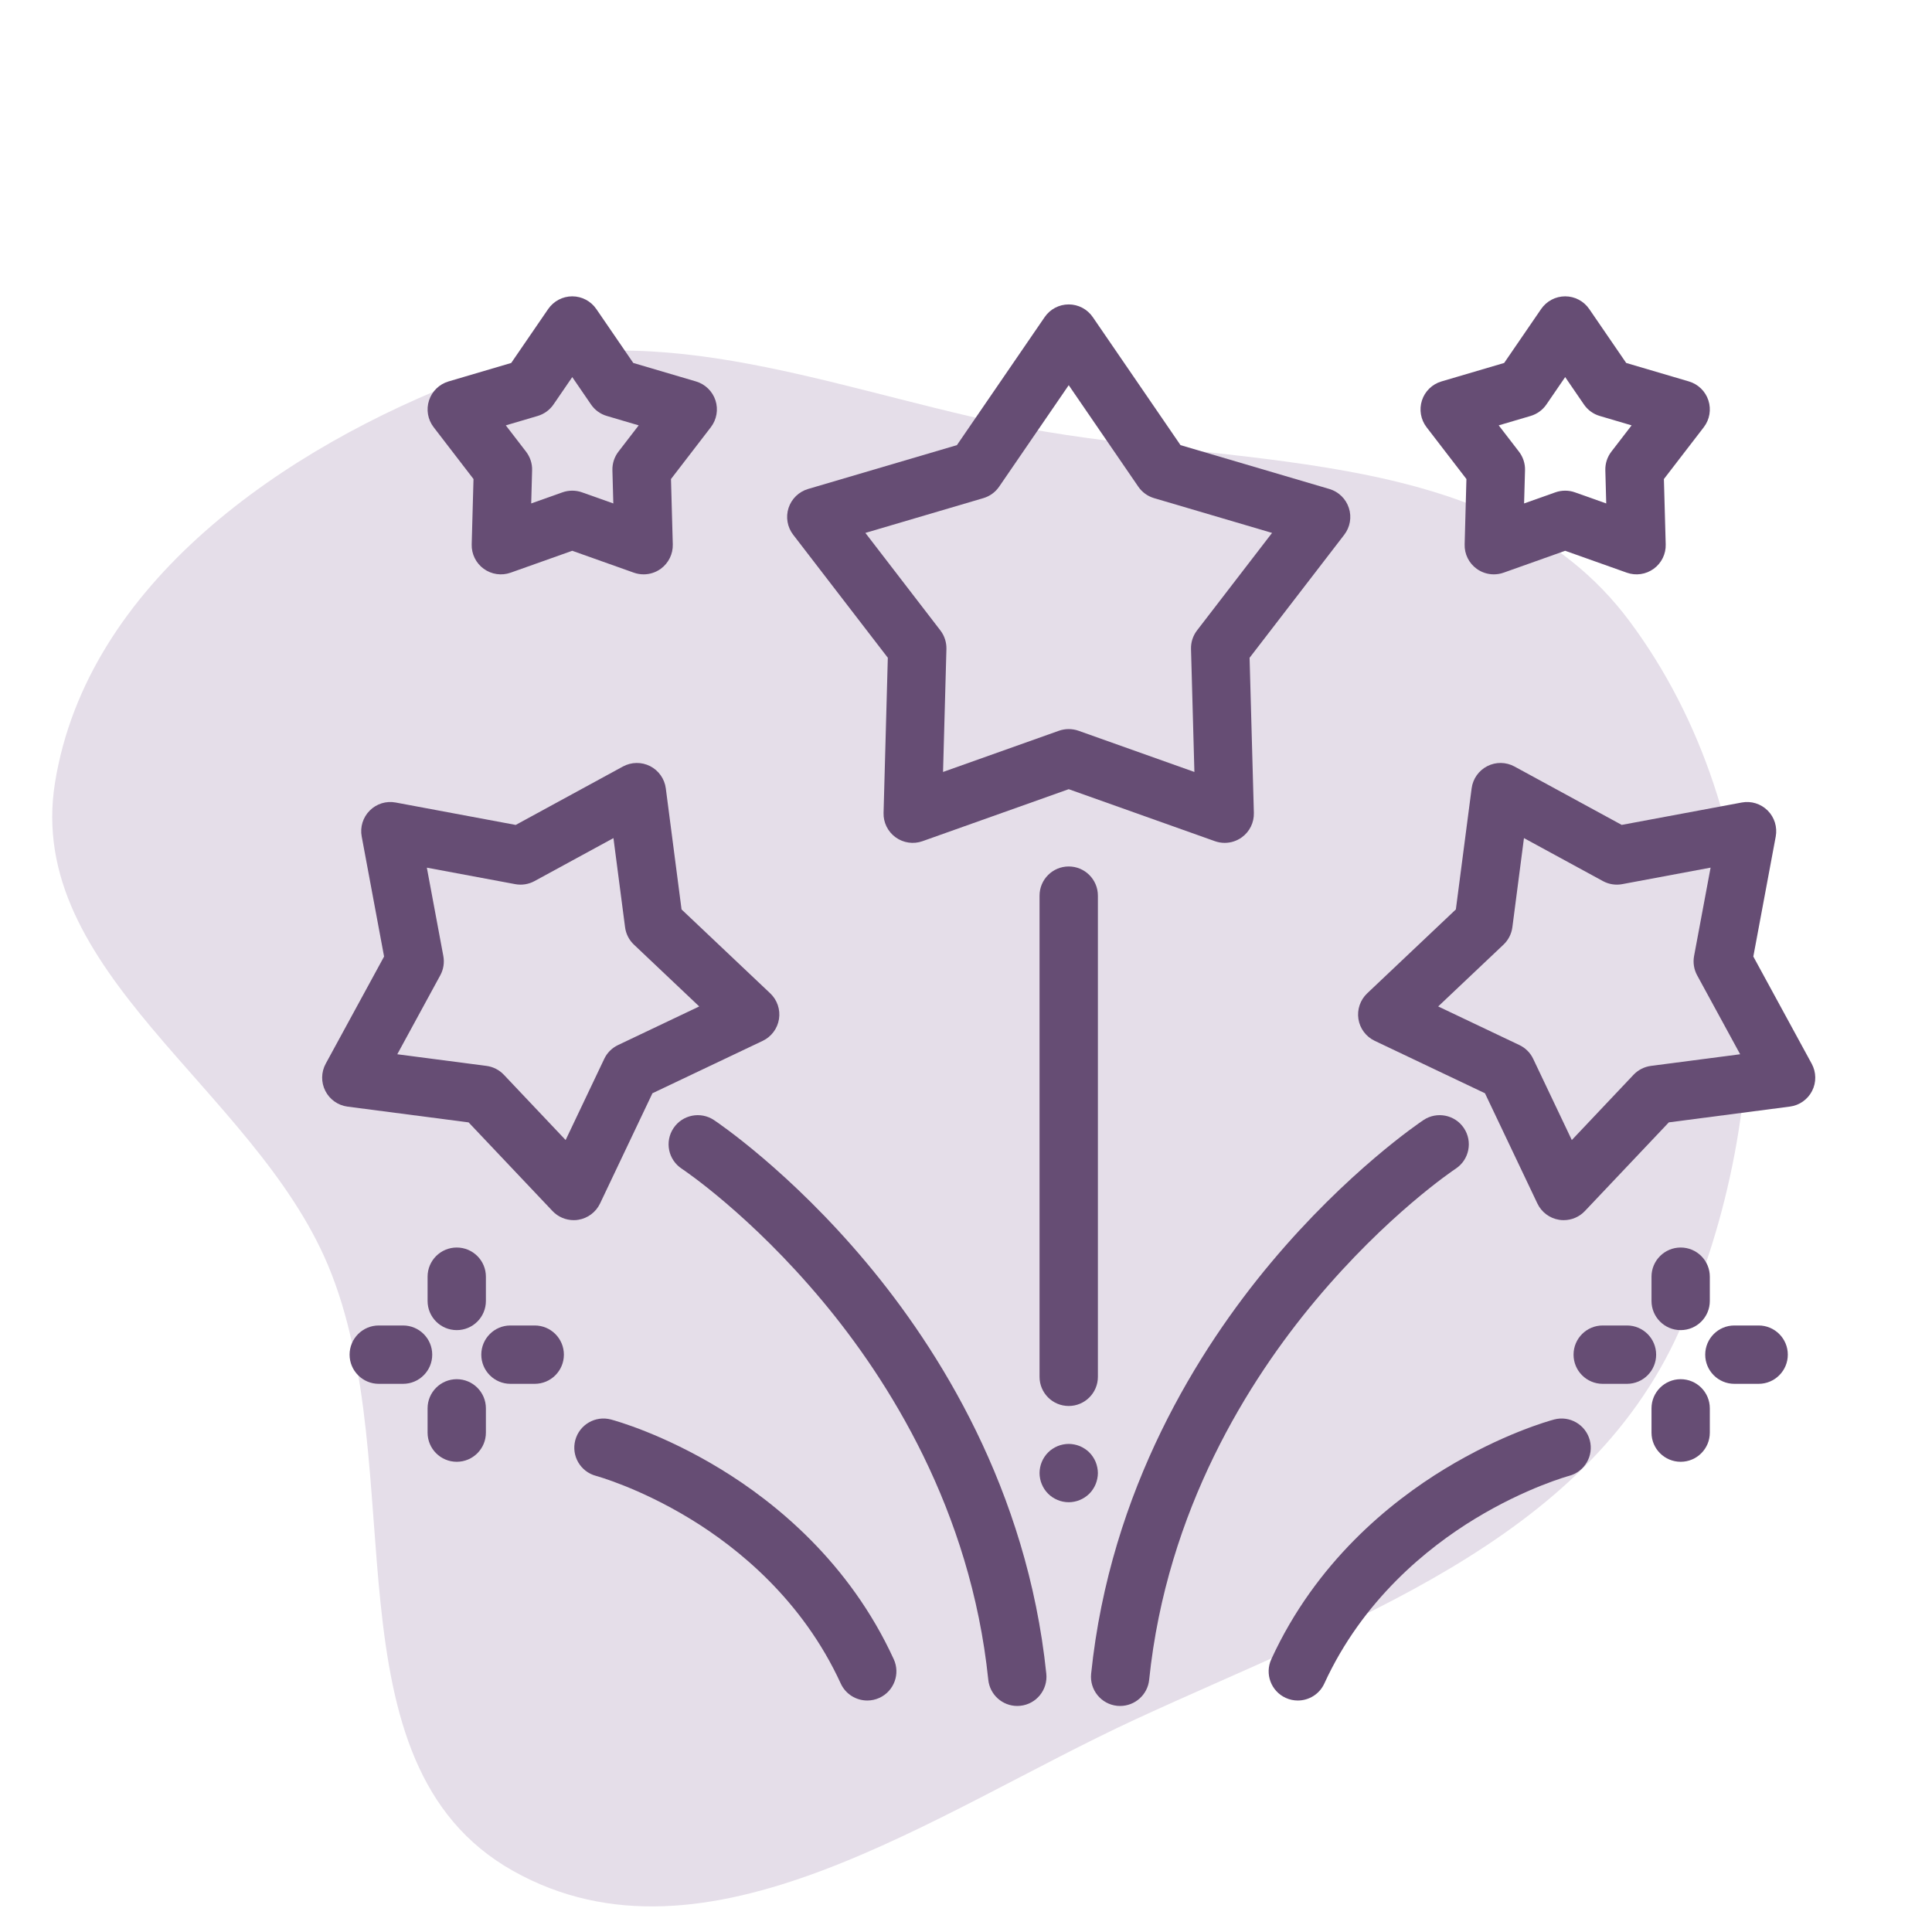 <svg width="60" height="60" viewBox="0 0 60 60" fill="none" xmlns="http://www.w3.org/2000/svg">
<g clip-path="url(#clip0_2035_15)">
<path fill-rule="evenodd" clip-rule="evenodd" d="M10.181 39.28C12.826 45.566 9.988 54.758 15.931 58.101C21.942 61.483 29.009 56.288 35.268 53.393C41.787 50.378 49.197 47.906 52.143 41.355C55.286 34.363 55.183 25.434 50.603 19.287C46.376 13.614 38.052 14.616 31.13 13.154C25.518 11.969 20.006 9.661 14.643 11.693C8.79 13.911 2.708 18.123 1.709 24.301C0.757 30.188 7.869 33.783 10.181 39.28Z" fill="#E5DEE9"/>
<path d="M38.034 26.176C37.932 26.176 37.83 26.159 37.731 26.124L33.19 24.509L28.648 26.124C28.367 26.224 28.054 26.178 27.813 26.003C27.571 25.827 27.431 25.544 27.44 25.245L27.572 20.427L24.633 16.607C24.451 16.371 24.397 16.059 24.489 15.775C24.582 15.491 24.808 15.271 25.095 15.186L29.718 13.824L32.443 9.848C32.612 9.601 32.891 9.454 33.19 9.454C33.488 9.454 33.768 9.601 33.937 9.848L36.662 13.824L41.285 15.186C41.572 15.271 41.798 15.491 41.89 15.775C41.983 16.059 41.929 16.37 41.747 16.607L38.807 20.428L38.94 25.245C38.948 25.544 38.809 25.828 38.567 26.003C38.41 26.117 38.223 26.176 38.034 26.176ZM26.875 16.55L29.204 19.578C29.331 19.743 29.397 19.947 29.392 20.155L29.287 23.974L32.886 22.694C33.083 22.625 33.297 22.625 33.493 22.694L37.093 23.974L36.988 20.155C36.982 19.947 37.048 19.743 37.175 19.578L39.505 16.55L35.841 15.47C35.641 15.411 35.467 15.285 35.35 15.113L33.19 11.962L31.03 15.113C30.912 15.285 30.739 15.411 30.539 15.47L26.875 16.55Z" fill="#664D74"/>
<path d="M46.391 17.837C46.203 17.837 46.016 17.778 45.859 17.664C45.617 17.489 45.477 17.205 45.486 16.907L45.541 14.877L44.303 13.267C44.121 13.03 44.068 12.719 44.16 12.435C44.252 12.151 44.478 11.931 44.765 11.846L46.713 11.272L47.861 9.597C48.03 9.351 48.309 9.203 48.608 9.203C48.907 9.203 49.186 9.351 49.355 9.597L50.503 11.272L52.451 11.846C52.737 11.931 52.964 12.151 53.056 12.435C53.148 12.719 53.095 13.03 52.913 13.267L51.674 14.877L51.73 16.907C51.739 17.205 51.599 17.489 51.357 17.664C51.116 17.84 50.803 17.885 50.522 17.785L48.608 17.105L46.695 17.785C46.596 17.82 46.493 17.837 46.391 17.837ZM48.608 15.238C48.711 15.238 48.813 15.255 48.911 15.29L49.883 15.635L49.855 14.604C49.849 14.396 49.915 14.192 50.042 14.027L50.671 13.21L49.682 12.918C49.482 12.86 49.309 12.734 49.191 12.562L48.608 11.711L48.025 12.562C47.907 12.734 47.733 12.859 47.534 12.918L46.544 13.21L47.173 14.027C47.3 14.192 47.367 14.396 47.361 14.604L47.332 15.635L48.304 15.29C48.403 15.255 48.505 15.238 48.608 15.238Z" fill="#664D74"/>
<path d="M19.988 17.837C19.887 17.837 19.784 17.82 19.685 17.785L17.772 17.105L15.858 17.785C15.577 17.885 15.264 17.84 15.022 17.664C14.781 17.489 14.641 17.205 14.649 16.907L14.705 14.877L13.467 13.267C13.285 13.03 13.231 12.719 13.324 12.435C13.416 12.151 13.642 11.931 13.929 11.846L15.876 11.272L17.024 9.597C17.194 9.351 17.473 9.203 17.772 9.203C18.07 9.203 18.35 9.351 18.519 9.597L19.667 11.272L21.614 11.846C21.901 11.931 22.127 12.151 22.22 12.435C22.312 12.719 22.258 13.03 22.076 13.267L20.838 14.877L20.894 16.907C20.902 17.205 20.762 17.489 20.521 17.664C20.364 17.778 20.177 17.837 19.988 17.837ZM17.772 15.238C17.874 15.238 17.977 15.255 18.075 15.29L19.047 15.635L19.019 14.604C19.013 14.396 19.079 14.192 19.206 14.027L19.835 13.21L18.846 12.918C18.646 12.86 18.472 12.734 18.355 12.562L17.772 11.711L17.189 12.562C17.071 12.734 16.897 12.859 16.698 12.918L15.708 13.21L16.337 14.027C16.464 14.192 16.531 14.396 16.525 14.604L16.497 15.635L17.468 15.29C17.566 15.255 17.669 15.238 17.772 15.238Z" fill="#664D74"/>
<path d="M33.19 46.653C33.131 46.653 33.071 46.647 33.013 46.635C32.955 46.624 32.898 46.606 32.844 46.583C32.789 46.561 32.736 46.532 32.687 46.5C32.637 46.467 32.591 46.429 32.55 46.388C32.508 46.346 32.47 46.3 32.437 46.25C32.404 46.201 32.377 46.148 32.354 46.093C32.331 46.039 32.313 45.982 32.302 45.924C32.291 45.866 32.284 45.806 32.284 45.747C32.284 45.688 32.291 45.629 32.302 45.571C32.313 45.513 32.331 45.456 32.354 45.401C32.377 45.346 32.404 45.293 32.437 45.245C32.47 45.195 32.508 45.149 32.55 45.107C32.591 45.065 32.637 45.027 32.687 44.995C32.736 44.962 32.789 44.934 32.844 44.911C32.898 44.889 32.955 44.871 33.013 44.86C33.13 44.836 33.25 44.836 33.366 44.86C33.424 44.871 33.481 44.889 33.536 44.911C33.591 44.934 33.643 44.962 33.692 44.995C33.742 45.027 33.788 45.065 33.83 45.107C33.872 45.149 33.91 45.195 33.942 45.245C33.975 45.293 34.003 45.346 34.026 45.401C34.048 45.456 34.066 45.513 34.077 45.571C34.089 45.629 34.096 45.688 34.096 45.747C34.096 45.806 34.089 45.866 34.077 45.924C34.065 45.982 34.048 46.039 34.026 46.093C34.003 46.148 33.975 46.201 33.942 46.25C33.91 46.3 33.872 46.346 33.83 46.388C33.788 46.429 33.742 46.467 33.692 46.5C33.643 46.532 33.591 46.561 33.536 46.583C33.481 46.606 33.424 46.624 33.366 46.635C33.308 46.647 33.248 46.653 33.19 46.653Z" fill="#664D74"/>
<path d="M33.19 43.664C32.69 43.664 32.284 43.259 32.284 42.759V27.815C32.284 27.315 32.69 26.909 33.19 26.909C33.69 26.909 34.096 27.315 34.096 27.815V42.759C34.096 43.258 33.69 43.664 33.19 43.664Z" fill="#664D74"/>
<path d="M48.563 37.893C48.516 37.893 48.469 37.89 48.421 37.882C48.126 37.835 47.873 37.646 47.745 37.376L46.117 33.952L42.693 32.324C42.423 32.196 42.234 31.943 42.187 31.648C42.141 31.353 42.243 31.054 42.459 30.849L45.213 28.243L45.703 24.483C45.741 24.187 45.924 23.929 46.19 23.793C46.456 23.657 46.772 23.662 47.034 23.805L50.364 25.618L54.09 24.923C54.384 24.867 54.685 24.961 54.897 25.172C55.108 25.384 55.201 25.685 55.147 25.979L54.451 29.706L56.264 33.035C56.407 33.298 56.412 33.614 56.276 33.88C56.14 34.146 55.882 34.328 55.586 34.366L51.827 34.856L49.22 37.61C49.048 37.792 48.81 37.893 48.563 37.893ZM44.664 31.256L47.186 32.455C47.374 32.544 47.526 32.695 47.615 32.884L48.814 35.405L50.732 33.377C50.876 33.226 51.067 33.129 51.273 33.102L54.042 32.741L52.706 30.289C52.607 30.107 52.573 29.895 52.611 29.69L53.124 26.945L50.379 27.458C50.175 27.496 49.963 27.463 49.78 27.363L47.328 26.028L46.968 28.796C46.941 29.003 46.843 29.194 46.692 29.337L44.664 31.256Z" fill="#664D74"/>
<path d="M34.788 52.98C34.757 52.98 34.726 52.979 34.694 52.976C34.196 52.924 33.835 52.479 33.886 51.981C34.48 46.239 37.244 41.877 39.459 39.228C41.851 36.368 44.113 34.847 44.208 34.784C44.624 34.507 45.187 34.62 45.464 35.036C45.741 35.452 45.628 36.015 45.212 36.292C45.126 36.349 43.075 37.728 40.849 40.39C38.796 42.845 36.234 46.881 35.688 52.168C35.64 52.633 35.246 52.98 34.788 52.98Z" fill="#664D74"/>
<path d="M17.817 37.893C17.57 37.893 17.331 37.792 17.159 37.61L14.553 34.857L10.793 34.367C10.497 34.328 10.239 34.146 10.104 33.88C9.968 33.614 9.972 33.298 10.115 33.035L11.928 29.706L11.233 25.979C11.178 25.685 11.271 25.384 11.483 25.172C11.694 24.961 11.995 24.867 12.289 24.923L16.016 25.619L19.345 23.805C19.608 23.662 19.924 23.658 20.19 23.793C20.456 23.929 20.638 24.187 20.677 24.483L21.166 28.243L23.92 30.849C24.137 31.054 24.239 31.353 24.192 31.648C24.145 31.943 23.956 32.196 23.686 32.325L20.262 33.952L18.635 37.376C18.506 37.646 18.253 37.835 17.958 37.882C17.911 37.89 17.864 37.893 17.817 37.893ZM12.338 32.741L15.106 33.102C15.313 33.129 15.504 33.226 15.647 33.377L17.566 35.405L18.765 32.884C18.854 32.695 19.006 32.544 19.194 32.455L21.715 31.256L19.688 29.337C19.536 29.194 19.439 29.003 19.412 28.796L19.051 26.028L16.6 27.363C16.417 27.463 16.205 27.496 16 27.458L13.256 26.946L13.768 29.69C13.806 29.895 13.773 30.107 13.673 30.289L12.338 32.741Z" fill="#664D74"/>
<path d="M31.591 52.98C31.133 52.98 30.74 52.633 30.692 52.167C30.145 46.88 27.584 42.845 25.531 40.39C23.306 37.73 21.254 36.349 21.168 36.292C20.751 36.014 20.638 35.452 20.916 35.036C21.193 34.62 21.755 34.507 22.172 34.784C22.267 34.847 24.53 36.369 26.92 39.228C29.135 41.877 31.9 46.239 32.494 51.981C32.545 52.479 32.183 52.924 31.686 52.975C31.654 52.979 31.623 52.98 31.591 52.98Z" fill="#664D74"/>
<path d="M40.305 52.811C40.178 52.811 40.05 52.785 39.928 52.729C39.473 52.52 39.273 51.983 39.482 51.528C40.865 48.513 43.169 46.653 44.859 45.623C46.649 44.532 48.104 44.127 48.264 44.084C48.747 43.955 49.243 44.243 49.372 44.726C49.501 45.209 49.214 45.706 48.73 45.834C48.717 45.838 47.401 46.195 45.801 47.17C44.327 48.068 42.32 49.685 41.128 52.283C40.976 52.615 40.648 52.811 40.305 52.811Z" fill="#664D74"/>
<path d="M26.934 52.811C26.59 52.811 26.262 52.615 26.11 52.283C24.918 49.685 22.911 48.068 21.437 47.17C19.837 46.195 18.52 45.838 18.508 45.834C18.024 45.705 17.737 45.209 17.866 44.726C17.995 44.243 18.491 43.955 18.974 44.084C19.135 44.127 20.59 44.533 22.38 45.623C24.069 46.653 26.374 48.513 27.756 51.528C27.965 51.983 27.765 52.52 27.31 52.729C27.188 52.785 27.06 52.811 26.934 52.811Z" fill="#664D74"/>
<path d="M52.195 41.308C51.695 41.308 51.289 40.903 51.289 40.402V39.648C51.289 39.148 51.695 38.743 52.195 38.743C52.695 38.743 53.1 39.148 53.1 39.648V40.402C53.1 40.903 52.695 41.308 52.195 41.308Z" fill="#664D74"/>
<path d="M52.195 45.397C51.695 45.397 51.289 44.992 51.289 44.492V43.737C51.289 43.238 51.695 42.832 52.195 42.832C52.695 42.832 53.1 43.238 53.1 43.737V44.492C53.1 44.992 52.695 45.397 52.195 45.397Z" fill="#664D74"/>
<path d="M54.616 42.976H53.862C53.362 42.976 52.957 42.57 52.957 42.07C52.957 41.57 53.362 41.164 53.862 41.164H54.616C55.116 41.164 55.522 41.57 55.522 42.07C55.522 42.57 55.116 42.976 54.616 42.976Z" fill="#664D74"/>
<path d="M50.527 42.976H49.773C49.273 42.976 48.868 42.57 48.868 42.07C48.868 41.57 49.273 41.164 49.773 41.164H50.527C51.028 41.164 51.433 41.57 51.433 42.07C51.433 42.57 51.028 42.976 50.527 42.976Z" fill="#664D74"/>
<path d="M14.185 41.308C13.684 41.308 13.279 40.903 13.279 40.402V39.648C13.279 39.148 13.684 38.743 14.185 38.743C14.685 38.743 15.09 39.148 15.09 39.648V40.402C15.09 40.903 14.685 41.308 14.185 41.308Z" fill="#664D74"/>
<path d="M14.185 45.397C13.684 45.397 13.279 44.992 13.279 44.492V43.737C13.279 43.238 13.684 42.832 14.185 42.832C14.685 42.832 15.09 43.238 15.09 43.737V44.492C15.09 44.992 14.685 45.397 14.185 45.397Z" fill="#664D74"/>
<path d="M16.606 42.976H15.852C15.352 42.976 14.947 42.57 14.947 42.07C14.947 41.57 15.352 41.164 15.852 41.164H16.606C17.107 41.164 17.512 41.57 17.512 42.07C17.512 42.57 17.107 42.976 16.606 42.976Z" fill="#664D74"/>
<path d="M12.517 42.976H11.763C11.263 42.976 10.857 42.57 10.857 42.07C10.857 41.57 11.263 41.164 11.763 41.164H12.517C13.018 41.164 13.423 41.57 13.423 42.07C13.423 42.57 13.018 42.976 12.517 42.976Z" fill="#664D74"/>
</g>
<defs>
<clipPath id="clip0_2035_15">
<rect width="60" height="60" fill="white"/>
</clipPath>
</defs>
</svg>

